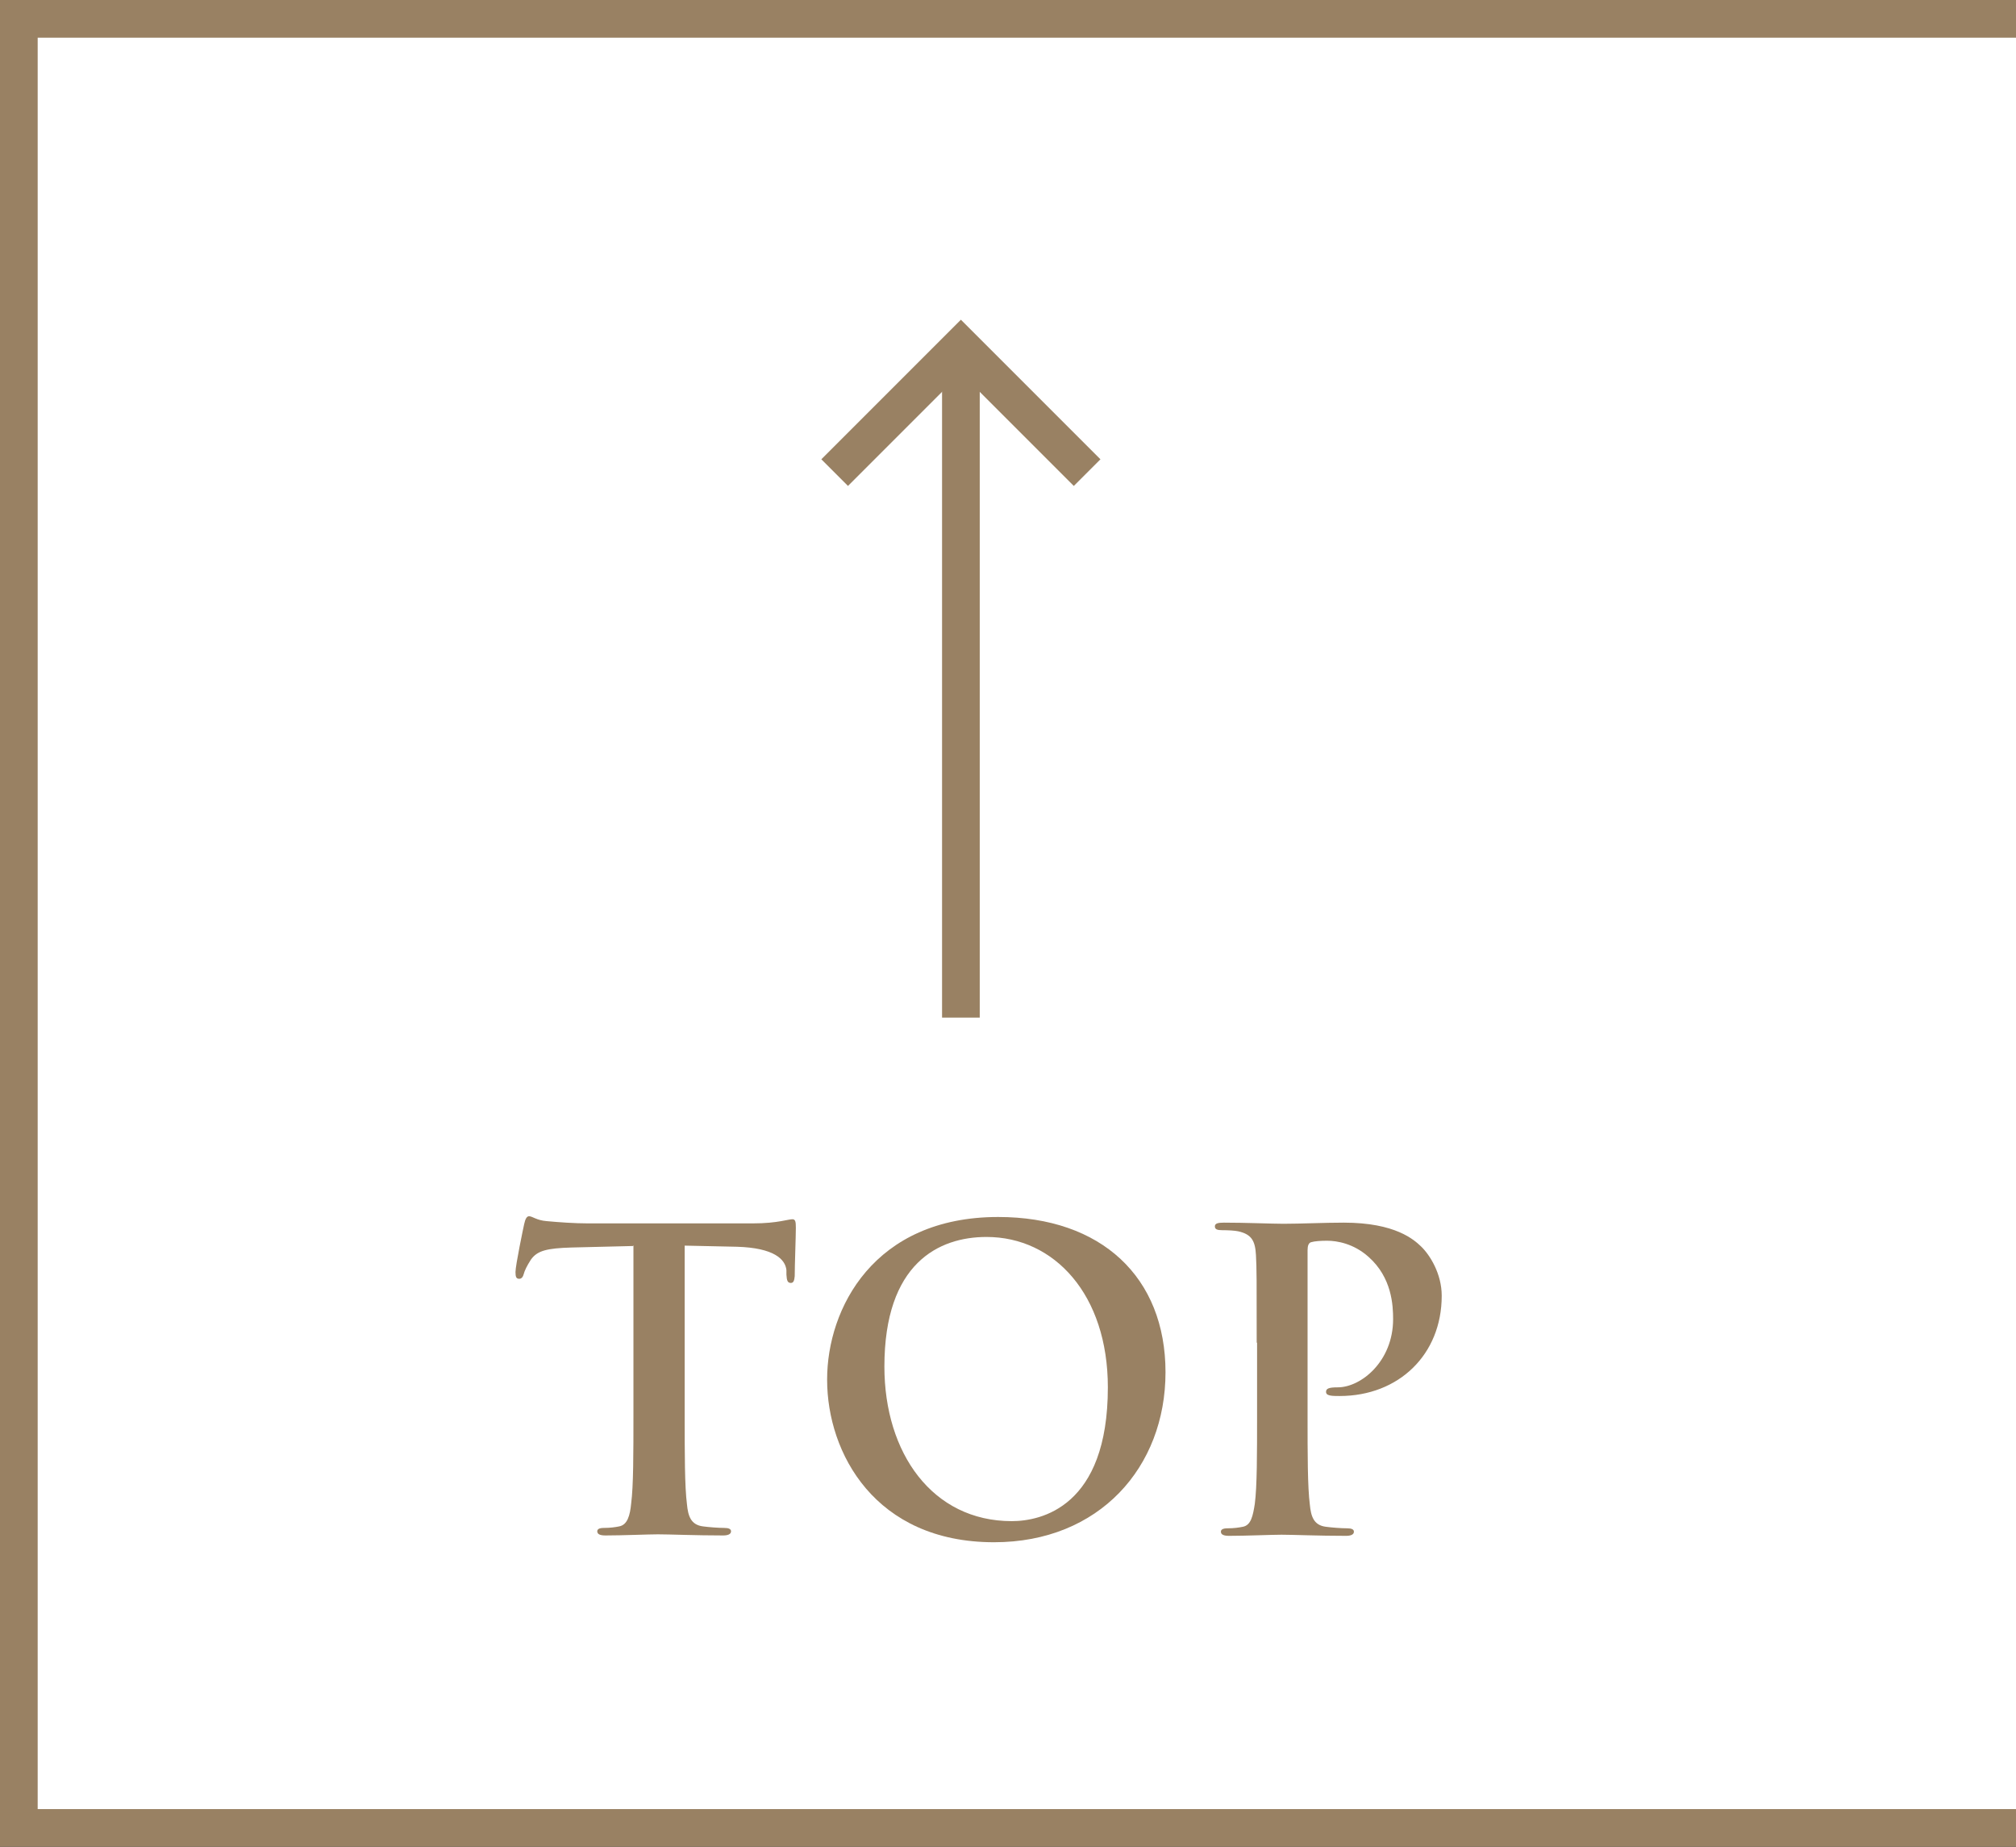 <?xml version="1.0" encoding="UTF-8"?><svg xmlns="http://www.w3.org/2000/svg" viewBox="0 0 53.5 49"><rect x="0" y="0" width="53.5" height="49" fill="#333333" stroke="none"/><defs><style>.d{fill:#998163;}.e{fill:#fff;}.e,.f{stroke:#998163;stroke-miterlimit:10;}.f{fill:none;}</style></defs><g id="a"/><g id="b"><g id="c"><g><polyline class="e" points="53.5 48.5 .5 48.5 .5 .5 53.5 .5"/><g><polyline class="f" points="22.15 12.54 25.5 9.19 28.85 12.54"/><line class="f" x1="25.5" y1="9.19" x2="25.5" y2="27"/></g><g><path class="d" d="M16.8,33.06l-1.64,.04c-.64,.02-.9,.08-1.07,.32-.11,.17-.17,.3-.19,.38s-.06,.13-.12,.13c-.08,0-.1-.05-.1-.18,0-.18,.21-1.18,.23-1.27,.03-.14,.07-.21,.13-.21,.09,0,.2,.11,.47,.13,.32,.03,.74,.06,1.1,.06h4.36c.35,0,.59-.03,.76-.06,.17-.03,.25-.05,.3-.05,.08,0,.09,.07,.09,.23,0,.23-.03,.99-.03,1.28-.01,.11-.03,.18-.1,.18-.09,0-.11-.06-.12-.22v-.12c-.03-.29-.33-.59-1.31-.62l-1.39-.03v4.51c0,1.01,0,1.88,.06,2.35,.03,.31,.1,.55,.43,.59,.15,.02,.4,.04,.56,.04,.12,0,.18,.03,.18,.09,0,.08-.09,.11-.21,.11-.73,0-1.42-.03-1.73-.03-.25,0-.95,.03-1.39,.03-.14,0-.22-.03-.22-.11,0-.05,.04-.09,.18-.09,.17,0,.3-.02,.4-.04,.22-.04,.29-.29,.32-.61,.06-.46,.06-1.33,.06-2.34v-4.51Z"/><path class="d" d="M21.95,36.6c0-1.88,1.24-4.31,4.54-4.31,2.74,0,4.44,1.6,4.44,4.12s-1.76,4.51-4.55,4.51c-3.16,0-4.43-2.37-4.43-4.31Zm7.45,.21c0-2.46-1.42-3.99-3.22-3.99-1.27,0-2.71,.7-2.71,3.44,0,2.29,1.27,4.1,3.38,4.1,.77,0,2.55-.37,2.55-3.55Z"/><path class="d" d="M33.35,35.63c0-1.67,0-1.98-.02-2.33-.02-.37-.11-.55-.47-.63-.09-.02-.27-.03-.43-.03-.12,0-.19-.02-.19-.1s.08-.1,.24-.1c.58,0,1.28,.03,1.58,.03,.45,0,1.09-.03,1.6-.03,1.38,0,1.87,.46,2.05,.63,.24,.23,.55,.73,.55,1.31,0,1.56-1.14,2.66-2.71,2.66-.05,0-.18,0-.23-.01-.05-.01-.13-.02-.13-.1,0-.09,.08-.12,.31-.12,.62,0,1.47-.69,1.47-1.81,0-.36-.03-1.1-.65-1.65-.4-.36-.85-.43-1.1-.43-.17,0-.33,.01-.43,.04-.06,.02-.09,.09-.09,.21v4.4c0,1.01,0,1.88,.06,2.35,.03,.31,.1,.55,.43,.59,.15,.02,.4,.04,.56,.04,.12,0,.18,.03,.18,.09,0,.08-.09,.11-.21,.11-.73,0-1.42-.03-1.71-.03-.25,0-.95,.03-1.39,.03-.14,0-.22-.03-.22-.11,0-.05,.04-.09,.18-.09,.17,0,.3-.02,.4-.04,.22-.04,.27-.29,.32-.61,.06-.46,.06-1.33,.06-2.34v-1.94Z"/></g></g></g></g></svg>